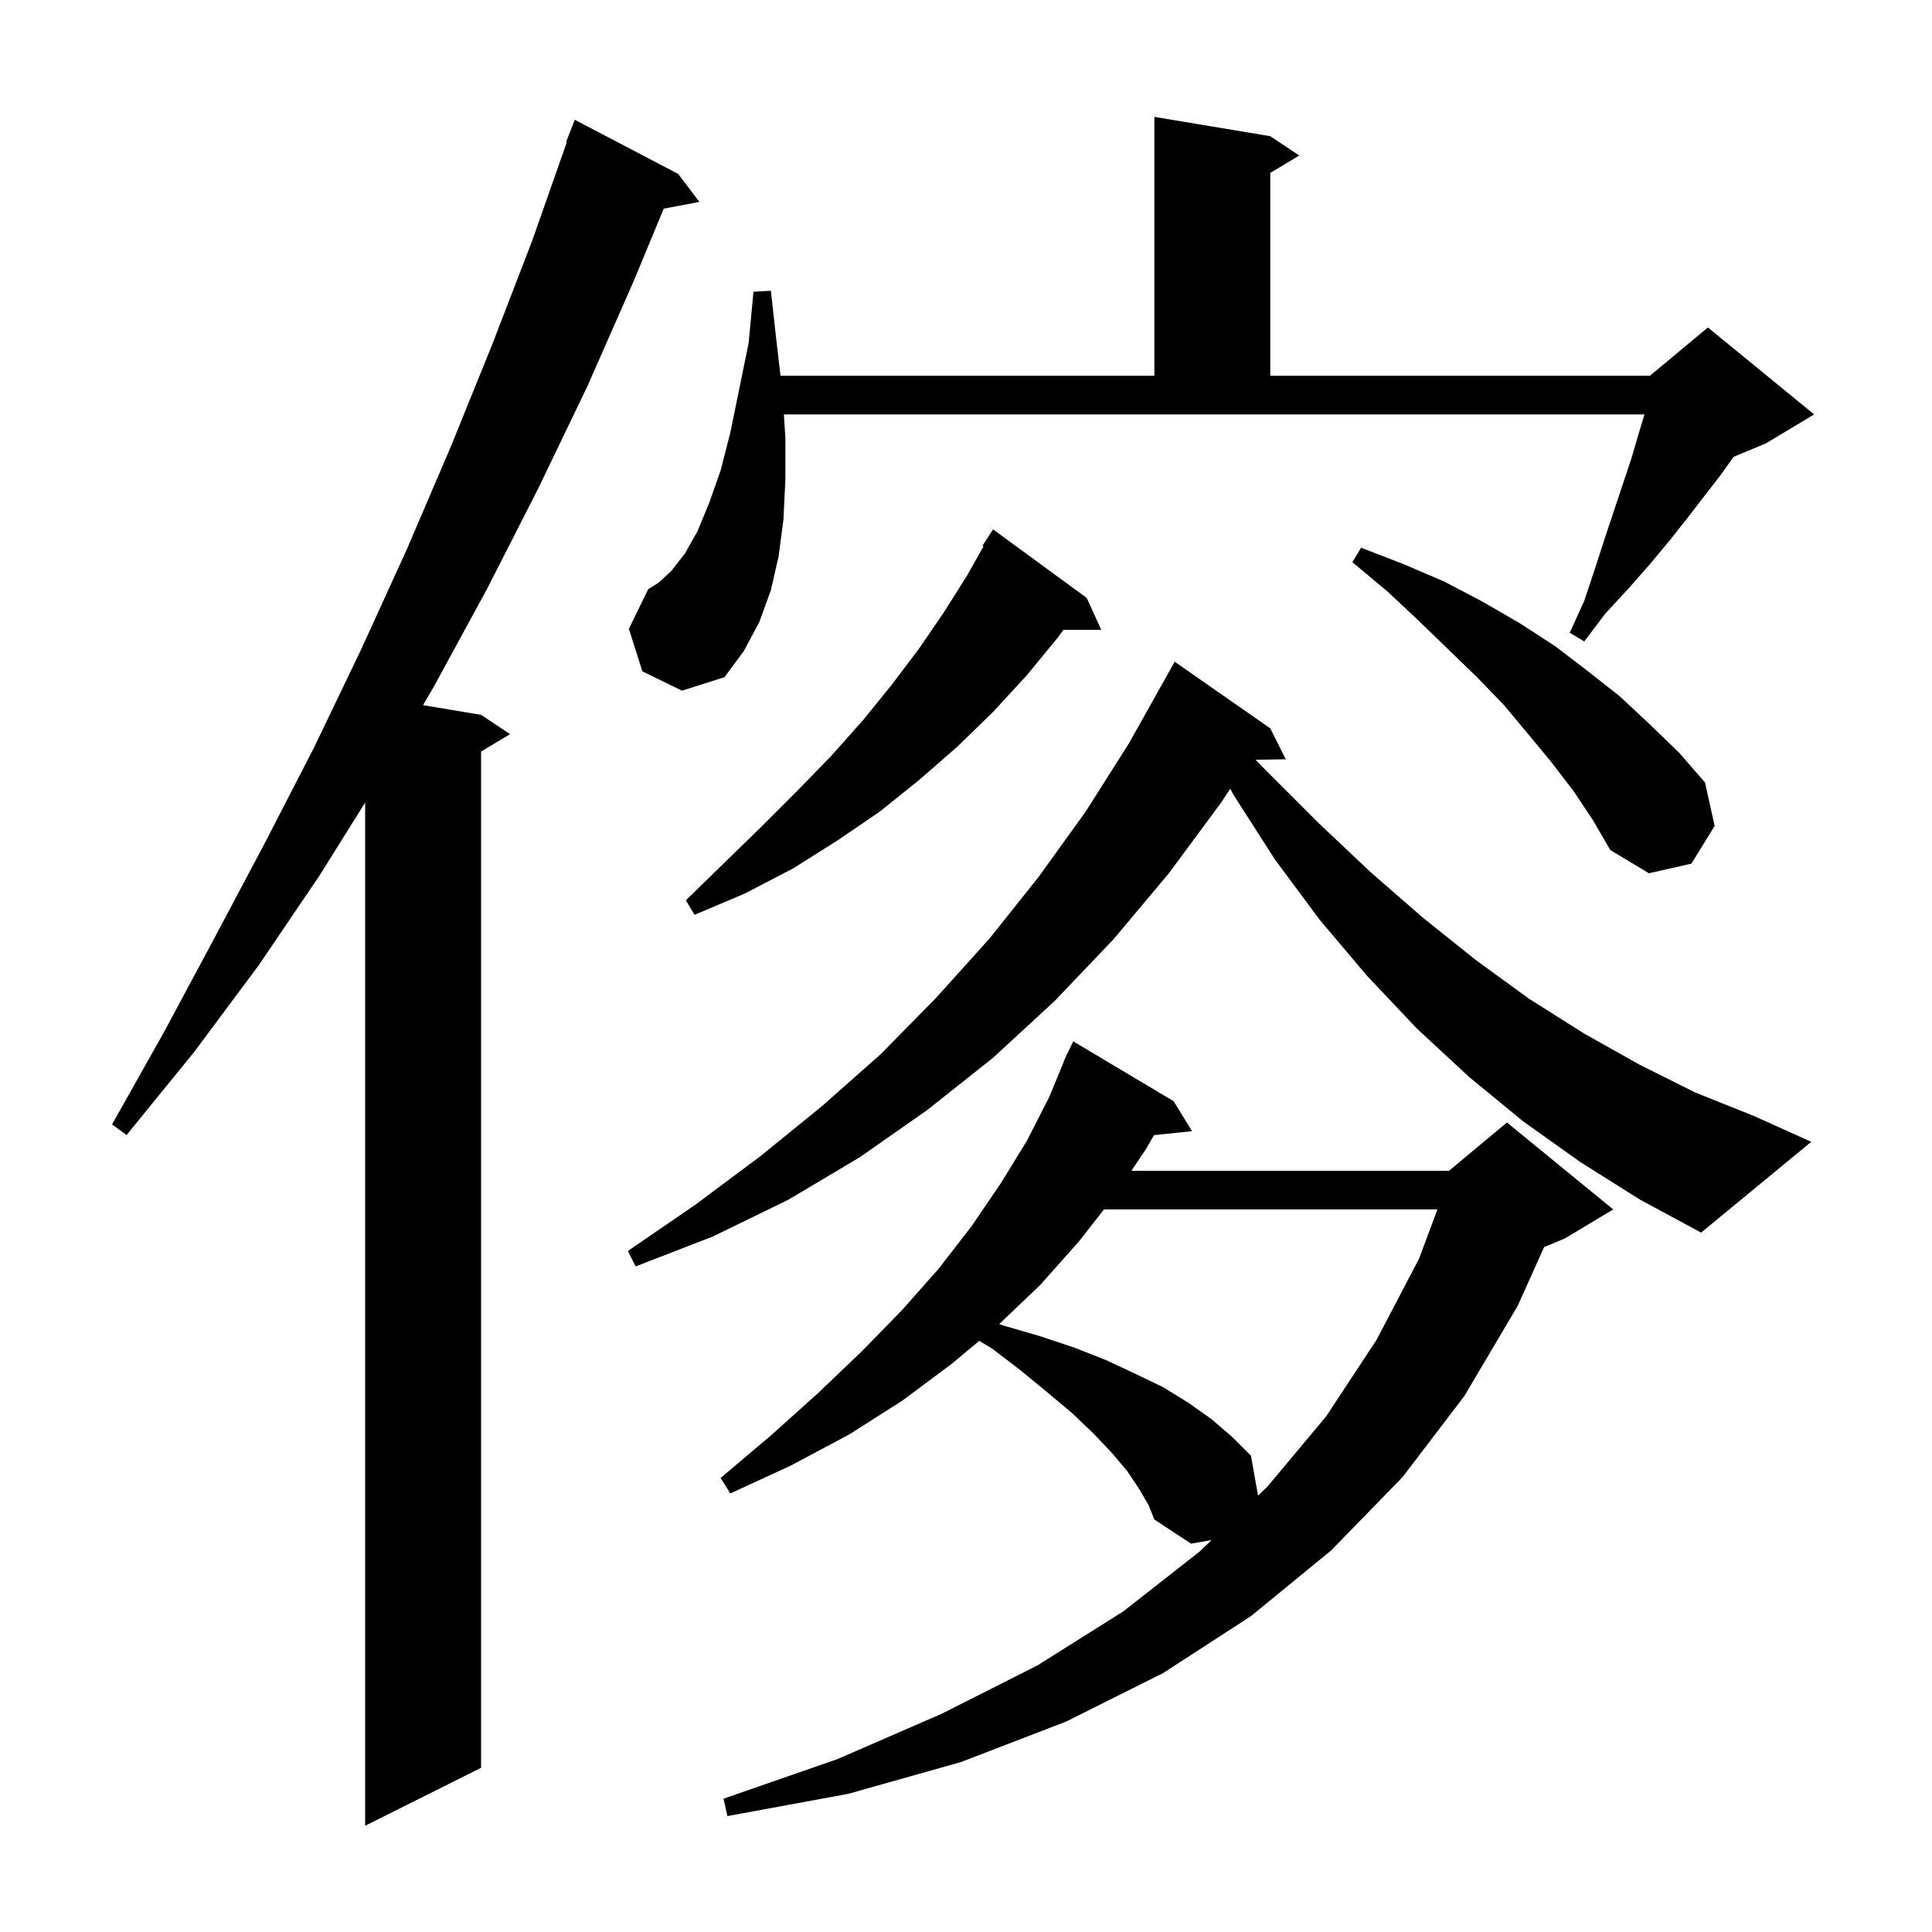 <svg xmlns="http://www.w3.org/2000/svg" xmlns:xlink="http://www.w3.org/1999/xlink" version="1.1" baseProfile="full" viewBox="0 0 200 200" width="200" height="200"><g fill="currentColor"><path d="M 70.2 18.0 L 72.4 20.9 L 68.708 21.6 L 65.6 29.1 L 60.8 40.0 L 55.7 50.6 L 50.4 61.0 L 44.9 71.1 L 43.788 72.998 L 49.8 74.0 L 52.8 76.0 L 49.8 77.8 L 49.8 183.0 L 37.8 189.0 L 37.8 83.08 L 33.1 90.6 L 26.8 99.9 L 20.1 108.9 L 13.1 117.5 L 11.6 116.4 L 17.0 106.8 L 22.2 97.1 L 27.4 87.3 L 32.5 77.4 L 37.4 67.2 L 42.1 56.9 L 46.6 46.4 L 50.9 35.8 L 55.1 24.9 L 58.676 14.722 L 58.6 14.7 L 59.5 12.4 Z M 117.9 154.1 L 116.7 152.3 L 115.1 150.4 L 113.2 148.4 L 111.0 146.3 L 108.5 144.2 L 105.7 141.9 L 102.7 139.6 L 101.374 138.805 L 98.5 141.2 L 93.4 145.0 L 87.9 148.5 L 81.9 151.7 L 75.6 154.6 L 74.6 153.0 L 79.8 148.6 L 84.7 144.2 L 89.2 139.9 L 93.4 135.6 L 97.2 131.3 L 100.6 126.9 L 103.6 122.5 L 106.3 118.1 L 108.6 113.6 L 110.125 109.909 L 110.1 109.9 L 110.313 109.452 L 110.5 109.0 L 110.523 109.011 L 111.1 107.8 L 121.5 114.0 L 123.4 117.1 L 119.466 117.507 L 118.6 119.0 L 117.118 121.2 L 150.0 121.2 L 156.0 116.2 L 167.0 125.2 L 162.0 128.2 L 159.846 129.097 L 157.1 135.2 L 151.6 144.5 L 145.2 152.9 L 137.8 160.5 L 129.5 167.3 L 120.4 173.2 L 110.4 178.2 L 99.5 182.4 L 87.8 185.7 L 75.3 188.0 L 74.9 186.2 L 86.7 182.1 L 97.5 177.4 L 107.4 172.4 L 116.3 166.8 L 124.2 160.6 L 125.432 159.421 L 123.3 159.8 L 119.5 157.3 L 118.9 155.8 Z M 114.283 125.2 L 111.7 128.5 L 107.7 133.0 L 103.437 137.07 L 103.8 137.2 L 107.6 138.3 L 111.2 139.5 L 114.5 140.8 L 117.5 142.2 L 120.4 143.6 L 123.0 145.2 L 125.4 146.9 L 127.5 148.7 L 129.5 150.7 L 130.233 154.825 L 131.2 153.9 L 137.3 146.6 L 142.5 138.7 L 146.9 130.3 L 148.805 125.2 Z M 163.6 120.3 L 157.7 116.1 L 152.1 111.5 L 146.7 106.5 L 141.5 101.0 L 136.6 95.2 L 132.0 89.0 L 127.7 82.3 L 127.358 81.653 L 126.4 83.1 L 121.0 90.4 L 115.3 97.2 L 109.2 103.6 L 102.8 109.5 L 96.0 114.9 L 89.0 119.8 L 81.6 124.2 L 73.8 128.0 L 65.8 131.1 L 65.0 129.5 L 72.0 124.7 L 78.7 119.7 L 85.1 114.5 L 91.2 109.1 L 96.9 103.3 L 102.4 97.2 L 107.5 90.8 L 112.4 84.0 L 116.9 76.9 L 121.1 69.4 L 121.6 68.5 L 131.5 75.4 L 133.1 78.6 L 129.972 78.654 L 131.0 79.7 L 136.5 85.2 L 141.9 90.3 L 147.3 95.0 L 152.8 99.4 L 158.3 103.4 L 164.0 107.0 L 169.7 110.2 L 175.5 113.1 L 181.5 115.5 L 187.5 118.2 L 176.1 127.6 L 169.8 124.2 Z M 112.5 61.9 L 114.0 65.2 L 110.085 65.2 L 109.5 66.0 L 106.3 69.9 L 102.8 73.7 L 99.1 77.3 L 95.2 80.7 L 91.1 84.0 L 86.7 87.0 L 82.1 89.9 L 77.1 92.5 L 71.9 94.7 L 71.0 93.2 L 75.0 89.3 L 78.8 85.6 L 82.5 81.9 L 86.0 78.3 L 89.3 74.6 L 92.3 70.9 L 95.1 67.2 L 97.7 63.4 L 100.1 59.6 L 101.816 56.558 L 101.7 56.5 L 102.8 54.8 Z M 162.9 81.9 L 160.6 78.9 L 158.2 76.0 L 155.7 73.0 L 152.9 70.1 L 149.9 67.2 L 146.8 64.2 L 143.6 61.2 L 140.0 58.2 L 140.9 56.7 L 145.3 58.4 L 149.5 60.2 L 153.5 62.3 L 157.3 64.5 L 161.0 66.9 L 164.4 69.5 L 167.7 72.1 L 170.8 75.0 L 173.8 77.9 L 176.5 81.0 L 177.5 85.5 L 175.1 89.4 L 170.7 90.4 L 166.7 88.0 L 164.9 84.9 Z M 66.5 69.5 L 65.1 65.1 L 67.1 61.0 L 68.2 60.3 L 69.5 59.1 L 70.9 57.3 L 72.2 55.0 L 73.4 52.1 L 74.6 48.7 L 75.6 44.8 L 76.5 40.4 L 77.5 35.5 L 78.0 30.2 L 79.8 30.1 L 80.4 35.5 L 80.8 38.9 L 119.5 38.9 L 119.5 12.1 L 131.5 14.1 L 134.5 16.1 L 131.5 17.9 L 131.5 38.9 L 170.8 38.9 L 171.184 38.58 L 171.2 38.5 L 171.253 38.523 L 176.8 33.9 L 187.8 42.9 L 182.8 45.9 L 179.464 47.29 L 178.1 49.2 L 174.7 53.6 L 172.8 56.0 L 170.8 58.4 L 168.6 60.9 L 166.2 63.5 L 164.0 66.4 L 162.5 65.5 L 164.0 62.2 L 165.1 58.9 L 166.1 55.8 L 168.9 47.4 L 169.6 45.0 L 170.239 42.9 L 81.147 42.9 L 81.3 45.3 L 81.3 49.7 L 81.1 53.8 L 80.6 57.6 L 79.8 61.1 L 78.6 64.4 L 77.0 67.4 L 75.0 70.1 L 70.6 71.5 Z "/></g></svg>